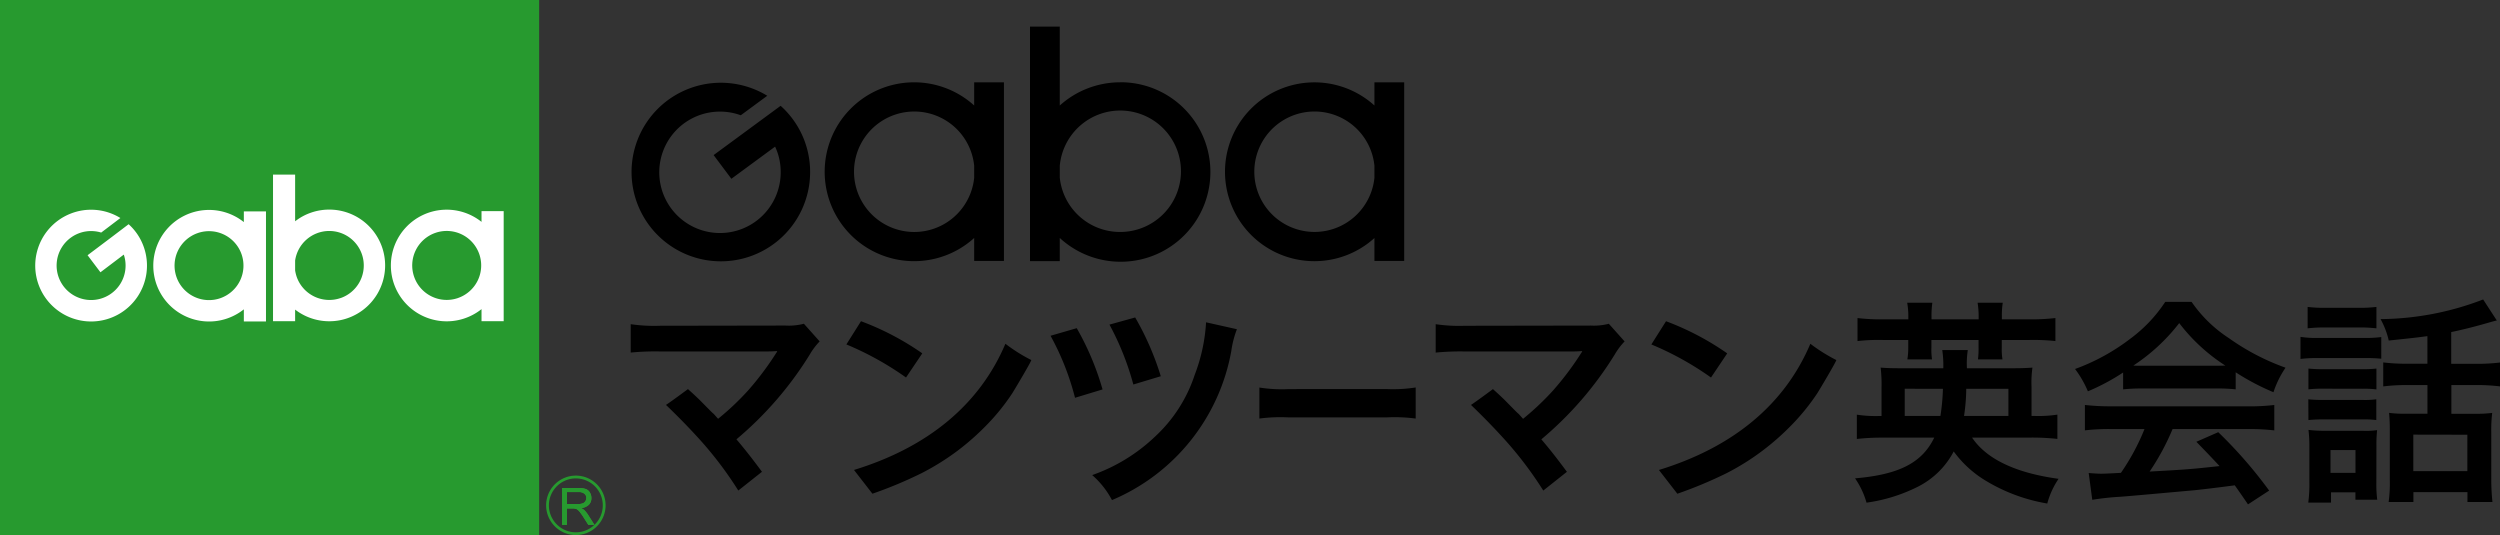 <svg xmlns="http://www.w3.org/2000/svg" width="140" height="29.975" viewBox="0 0 140 29.975">
  <rect x="0" y="0" width="140" height="29.975" fill="#333333" stroke="none"/>
  <g id="logo_sp" transform="translate(-7553 6.27)">
    <path id="パス_253" data-name="パス 253" d="M165.8,480.951a8.17,8.17,0,0,1-2.2,3.44,9.794,9.794,0,0,1-3.542,2.175,4.829,4.829,0,0,1,1.109,1.4,11.215,11.215,0,0,0,6.683-8.355,5.467,5.467,0,0,1,.313-1.214l-1.727-.387A9.721,9.721,0,0,1,165.8,480.951Zm5.277.8a8.1,8.1,0,0,1-1.655-.088V483.4a9.071,9.071,0,0,1,1.665-.063h5.423a9.065,9.065,0,0,1,1.664.063v-1.741a8.1,8.1,0,0,1-1.654.088ZM205.758,479v.428a3.844,3.844,0,0,1-.05.661h1.382a3.687,3.687,0,0,1-.035-.674V479h2.64v.44a4.64,4.64,0,0,1-.033.649h1.373a3.5,3.5,0,0,1-.04-.661V479h1.532a11.831,11.831,0,0,1,1.472.06v-1.288a12.132,12.132,0,0,1-1.472.073H211v-.208a4.487,4.487,0,0,1,.051-.723h-1.41a4.732,4.732,0,0,1,.059.723v.208h-2.64v-.208a5.108,5.108,0,0,1,.047-.723h-1.409a4.332,4.332,0,0,1,.065.723v.208H204.35a11.142,11.142,0,0,1-1.433-.073v1.288a10.594,10.594,0,0,1,1.433-.06Zm3.57,5.465h3.3a13.228,13.228,0,0,1,1.482.075v-1.36a7.015,7.015,0,0,1-1.3.073h-.148v-1.606a6.039,6.039,0,0,1,.051-1.1c-.334.024-.56.036-1.2.036h-2.469a4.914,4.914,0,0,1,.049-1.018h-1.431a5.808,5.808,0,0,1,.059,1.018h-2.309c-.655,0-.877-.012-1.2-.036a8.04,8.04,0,0,1,.05,1.114v1.595h-.1a6.975,6.975,0,0,1-1.283-.073v1.36a12.556,12.556,0,0,1,1.456-.075h2.878c-.678,1.411-1.976,2.072-4.434,2.28a4.544,4.544,0,0,1,.642,1.362,9.182,9.182,0,0,0,2.854-.882,4.6,4.6,0,0,0,2.029-1.986,6.126,6.126,0,0,0,1.839,1.666,9.77,9.77,0,0,0,3.4,1.25,4.565,4.565,0,0,1,.633-1.383C211.762,486.447,210.133,485.663,209.328,484.462Zm-1.767-1.212h-2v-1.521H207.7A12.2,12.2,0,0,1,207.561,483.25Zm1.321,0a10.545,10.545,0,0,0,.124-1.521h2.361v1.521Zm8.23-.539a12.24,12.24,0,0,1-1.461-.075v1.422a11.54,11.54,0,0,1,1.461-.073h1.876a12.407,12.407,0,0,1-1.32,2.452c-.63.037-1,.049-1.09.049-.17,0-.383-.012-.715-.039l.2,1.5a14.7,14.7,0,0,1,1.593-.172c.5-.035,2.94-.257,4.164-.367.456-.049,1.2-.135,2.223-.272.212.3.334.468.741,1.067l1.185-.772a25.045,25.045,0,0,0-2.851-3.271l-1.226.538c.693.711.9.933,1.3,1.361-1.728.184-1.728.184-3.917.306a13.369,13.369,0,0,0,1.284-2.378h4.251a11.362,11.362,0,0,1,1.446.073v-1.422a11.646,11.646,0,0,1-1.446.075Zm4.51-5.849h-1.472a8.066,8.066,0,0,1-1.951,2.06,11.6,11.6,0,0,1-3.1,1.7,5.726,5.726,0,0,1,.719,1.25,11.888,11.888,0,0,0,1.973-1.054v.944a9.93,9.93,0,0,1,1.064-.049h4.126a9.437,9.437,0,0,1,1.113.049v-.956a13.187,13.187,0,0,0,2.116,1.116,5.446,5.446,0,0,1,.676-1.373,12.982,12.982,0,0,1-3.173-1.656A7.469,7.469,0,0,1,221.623,476.862Zm1.347,3.579h-4.1c-.222,0-.3,0-.506-.011a10.583,10.583,0,0,0,2.57-2.379,10.081,10.081,0,0,0,2.582,2.379C223.278,480.441,223.168,480.441,222.97,480.441Zm9.007,4.489a7.908,7.908,0,0,1,.037-.884,4.472,4.472,0,0,1-.828.036h-2.077a7.309,7.309,0,0,1-.937-.049,7.858,7.858,0,0,1,.05.969v1.948a8.049,8.049,0,0,1-.062,1.153h1.274v-.576H230.8v.416h1.221a6.943,6.943,0,0,1-.049-.954Zm-1.172,1.507h-1.4v-1.274h1.4Zm.146-8.141a8.082,8.082,0,0,1,1.026.049v-1.2a7.484,7.484,0,0,1-1.026.05h-1.8a7.49,7.49,0,0,1-1.027-.05v1.2a8.177,8.177,0,0,1,1.027-.049Zm.235,3.433a5.17,5.17,0,0,1,.791.037V480.6a6.407,6.407,0,0,1-.791.036h-2.2a7.185,7.185,0,0,1-.817-.036v1.164a6.978,6.978,0,0,1,.817-.037Zm6.329-.208a10.675,10.675,0,0,1,1.382.075v-1.337a10.681,10.681,0,0,1-1.4.073h-1.332v-1.778c.592-.123,1.237-.281,1.962-.49.433-.123.433-.123.591-.159l-.765-1.177a16.27,16.27,0,0,1-5.745,1.1,4.486,4.486,0,0,1,.459,1.2c1.3-.137,1.422-.148,2.165-.246v1.545h-1.064a11.026,11.026,0,0,1-1.41-.073V481.6a10.554,10.554,0,0,1,1.4-.075h1.076v1.606h-1.248a6.758,6.758,0,0,1-.9-.049c.026.331.04.553.04.981v2.758a7.9,7.9,0,0,1-.065,1.251h1.387v-.552h3.026v.552h1.4a12.114,12.114,0,0,1-.066-1.287v-2.636a8.087,8.087,0,0,1,.052-1.066,6.366,6.366,0,0,1-.929.049h-1.357v-1.606Zm-.446,2.782v2.037h-3.026V484.3Zm-8.9-.821a6.913,6.913,0,0,1,.8-.036h2.185a5.26,5.26,0,0,1,.817.036v-1.164a4.707,4.707,0,0,1-.791.036h-2.2a7,7,0,0,1-.817-.036Zm.555-4.6a5.737,5.737,0,0,1-1-.059v1.236a7.535,7.535,0,0,1,1-.049h2.584a7.985,7.985,0,0,1,.94.037v-1.214a6.723,6.723,0,0,1-1,.049Zm-52.859-13.016a5.007,5.007,0,1,0,0,7.422v1.282h1.667v-10h-1.667Zm0,4.049a3.372,3.372,0,1,1,0-.681Zm-22.414-4.049a5.008,5.008,0,1,0,0,7.419v1.284h1.667v-10h-1.667Zm0,4.048a3.373,3.373,0,1,1,0-.676Zm8.178-5.347a5.055,5.055,0,0,0-3.385,1.3V461.45h-1.667v13.136h1.667v-1.3a5.026,5.026,0,1,0,3.385-8.719Zm0,8.381a3.39,3.39,0,0,1-3.384-3.04v-.667a3.4,3.4,0,1,1,3.384,3.707Zm-22.769-4.305.994,1.327,2.449-1.8a3.341,3.341,0,0,1,.313,1.408,3.4,3.4,0,1,1-2.235-3.165l1.483-1.092a5,5,0,1,0,2.4,4.257,4.97,4.97,0,0,0-1.652-3.695Zm4.006,9.546-7.01.012a9.09,9.09,0,0,1-1.639-.089v1.59a14.207,14.207,0,0,1,1.612-.063h6.015c.265,0,.455-.012.579-.024a.225.225,0,0,0-.023.062.967.967,0,0,0-.076.113,16.7,16.7,0,0,1-1.538,2.039,15.078,15.078,0,0,1-1.676,1.582l-.242-.272c-.09-.073-.09-.073-.782-.775-.252-.245-.43-.407-.664-.617,0,0-.861.643-1.231.887.162.148.995.961,1.619,1.642a20.675,20.675,0,0,1,2.432,3.152l1.325-1.05c-.558-.756-.989-1.3-1.43-1.818a19.676,19.676,0,0,0,4.105-4.745,3.789,3.789,0,0,1,.556-.739l-.883-.988A3.352,3.352,0,0,1,142.866,478.191Zm3.855,8.087,1.032,1.33a23.686,23.686,0,0,0,2.76-1.154,13.945,13.945,0,0,0,2-1.247,14.236,14.236,0,0,0,1.69-1.5A11.912,11.912,0,0,0,155.573,482c.1-.151,1.115-1.854,1.073-1.878a9.219,9.219,0,0,1-1.447-.91C153.763,482.594,150.889,485,146.721,486.278Zm3.824-6.53a15.309,15.309,0,0,0-3.432-1.8l-.819,1.3a17.091,17.091,0,0,1,3.34,1.852Zm37.4-1.556-7.012.012a9.1,9.1,0,0,1-1.638-.089v1.59a14.221,14.221,0,0,1,1.614-.063h6.015c.264,0,.453-.012.582-.024a.165.165,0,0,0-.027.062,1.1,1.1,0,0,0-.075.113,16.646,16.646,0,0,1-1.54,2.039,15.328,15.328,0,0,1-1.675,1.582l-.244-.272c-.089-.073-.089-.073-.78-.775-.251-.245-.429-.407-.664-.617,0,0-.862.643-1.229.887.159.148.992.961,1.615,1.642a20.842,20.842,0,0,1,2.434,3.152l1.323-1.05c-.558-.756-.988-1.3-1.432-1.818a19.6,19.6,0,0,0,4.107-4.745,3.851,3.851,0,0,1,.556-.739l-.884-.988A3.331,3.331,0,0,1,187.949,478.191Zm3.852,8.087,1.032,1.33a23.944,23.944,0,0,0,2.763-1.154,13.659,13.659,0,0,0,1.993-1.247,14.2,14.2,0,0,0,1.693-1.5A12.234,12.234,0,0,0,200.654,482c.1-.151,1.114-1.854,1.073-1.878a9.357,9.357,0,0,1-1.451-.91C198.845,482.594,195.971,485,191.8,486.278Zm3.824-6.53a15.346,15.346,0,0,0-3.426-1.8l-.822,1.3a17.044,17.044,0,0,1,3.34,1.852Zm-36.432-1.41-1.461.424a14.776,14.776,0,0,1,1.37,3.473l1.542-.468A15.474,15.474,0,0,0,159.193,478.338Zm4.712,2.69a15.753,15.753,0,0,0-1.434-3.291l-1.44.4a15.418,15.418,0,0,1,1.337,3.354Z" transform="translate(7454.104 -466.231)"/>
    <rect id="長方形_192" data-name="長方形 192" width="30.192" height="29.975" transform="translate(7553 -6.27)" fill="#279a2f"/>
    <g id="グループ_357" data-name="グループ 357" transform="translate(7554.978 3.507)">
      <g id="グループ_356" data-name="グループ 356">
        <path id="パス_254" data-name="パス 254" d="M96.145,476.855a3.083,3.083,0,0,0-.852-1.284l-.98.744v0l-1.319.993.721.955,1.308-.99a1.931,1.931,0,1,1-1.266-1.234l1.075-.815a3.129,3.129,0,1,0,1.313,1.63Z" transform="translate(-90.068 -472.792)" fill="#fff"/>
        <path id="パス_255" data-name="パス 255" d="M120.743,474.838v.6a3.126,3.126,0,1,0,0,4.886V481h1.241v-6.163Zm-1.314,4.863a1.931,1.931,0,1,1,1.187-2.462A1.93,1.93,0,0,1,119.429,479.7Z" transform="translate(-95.756 -472.79)" fill="#fff"/>
        <path id="パス_256" data-name="パス 256" d="M103.629,474.853v.6a3.124,3.124,0,1,0,0,4.886v.679h1.24v-6.162Zm-1.314,4.861a1.93,1.93,0,1,1,1.186-2.459A1.932,1.932,0,0,1,102.314,479.714Z" transform="translate(-91.952 -472.793)" fill="#fff"/>
        <path id="パス_257" data-name="パス 257" d="M113.285,476.284a3.13,3.13,0,0,0-3.985-1.919,3.069,3.069,0,0,0-.88.48V472.23h-1.238v8.211h1.238v-.651a3.127,3.127,0,0,0,4.865-3.506Zm-2.316,2.858a1.933,1.933,0,0,1-2.462-1.188,2.085,2.085,0,0,1-.087-.359v-.551a1.932,1.932,0,1,1,2.549,2.1Z" transform="translate(-93.871 -472.23)" fill="#fff"/>
      </g>
    </g>
    <g id="グループ_362" data-name="グループ 362" transform="translate(7583.583 20.364)">
      <g id="グループ_360" data-name="グループ 360" transform="translate(0.894 0.696)">
        <g id="グループ_358" data-name="グループ 358">
          <path id="パス_258" data-name="パス 258" d="M128.283,497.014v-2.063h.911a1.216,1.216,0,0,1,.416.055.464.464,0,0,1,.228.194.589.589,0,0,1,.085.317.514.514,0,0,1-.139.368.719.719,0,0,1-.436.19.667.667,0,0,1,.163.1,1.579,1.579,0,0,1,.226.274l.355.563h-.34l-.272-.428a2.852,2.852,0,0,0-.2-.282.589.589,0,0,0-.14-.142.265.265,0,0,0-.123-.052.586.586,0,0,0-.152-.013h-.313v.919Zm.273-1.164h.583a.844.844,0,0,0,.291-.038.312.312,0,0,0,.158-.125.332.332,0,0,0,.052-.182.293.293,0,0,0-.105-.233.476.476,0,0,0-.33-.094h-.649Z" transform="translate(-128.283 -494.951)" fill="#2f9d2d"/>
        </g>
        <g id="グループ_359" data-name="グループ 359">
          <path id="パス_259" data-name="パス 259" d="M128.283,497.014v-2.063h.911a1.216,1.216,0,0,1,.416.055.464.464,0,0,1,.228.194.589.589,0,0,1,.085.317.514.514,0,0,1-.139.368.719.719,0,0,1-.436.19.667.667,0,0,1,.163.1,1.579,1.579,0,0,1,.226.274l.355.563h-.34l-.272-.428a2.852,2.852,0,0,0-.2-.282.589.589,0,0,0-.14-.142.265.265,0,0,0-.123-.052.586.586,0,0,0-.152-.013h-.313v.919Zm.273-1.164h.583a.844.844,0,0,0,.291-.038.312.312,0,0,0,.158-.125.332.332,0,0,0,.052-.182.293.293,0,0,0-.105-.233.476.476,0,0,0-.33-.094h-.649Z" transform="translate(-128.283 -494.951)" fill="#279a2f"/>
        </g>
      </g>
      <g id="グループ_361" data-name="グループ 361">
        <path id="パス_260" data-name="パス 260" d="M127.134,495.723a1.665,1.665,0,1,0,1.664-1.667A1.665,1.665,0,0,0,127.134,495.723Zm1.664-1.51a1.509,1.509,0,1,1-1.509,1.51A1.512,1.512,0,0,1,128.8,494.212Z" transform="translate(-127.134 -494.056)" fill="#279a2f"/>
      </g>
    </g>
  </g>
</svg>
